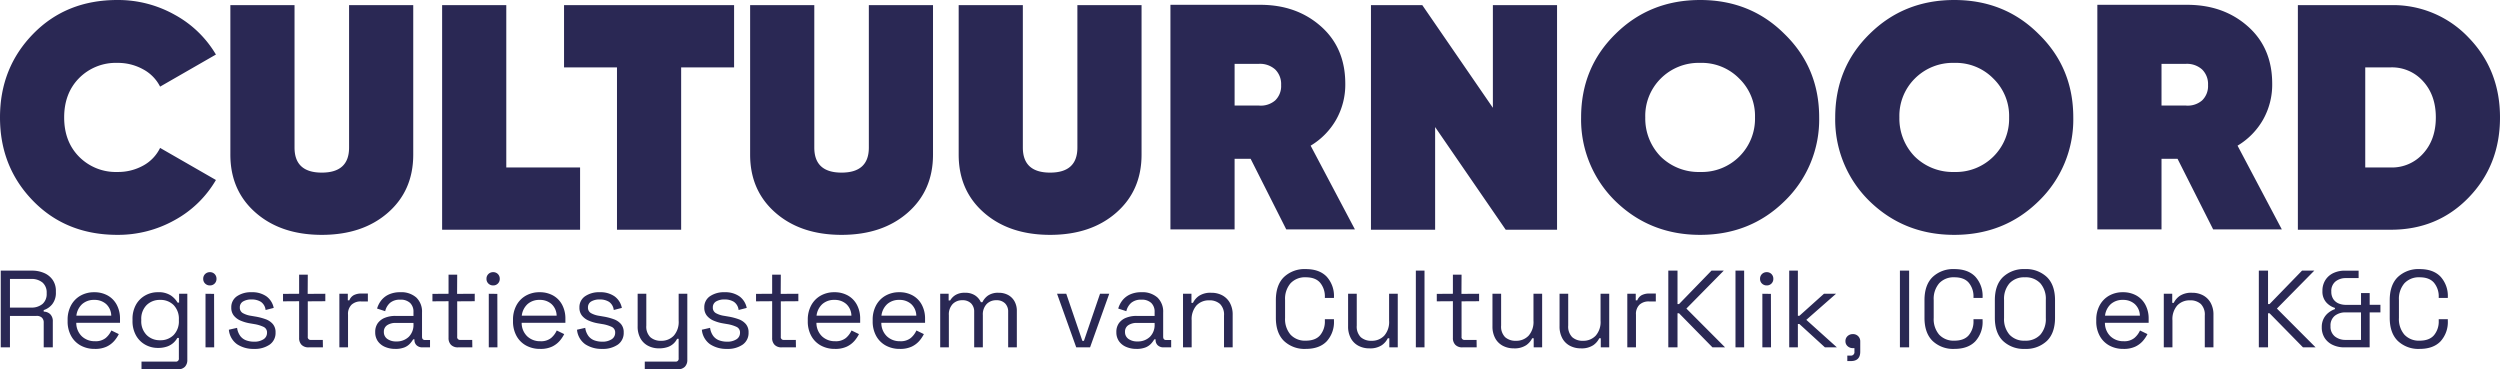 <svg xmlns="http://www.w3.org/2000/svg" width="935.04" height="138.12" viewBox="0 0 935.04 138.12">
  <path id="Path_1839" data-name="Path 1839" d="M3.28,0V-28.7h11.6a11.241,11.241,0,0,1,4.695.923,7.449,7.449,0,0,1,3.177,2.624,7.121,7.121,0,0,1,1.148,4.08v.451a6.814,6.814,0,0,1-1.353,4.469,6.681,6.681,0,0,1-3.2,2.214v.574a3.535,3.535,0,0,1,2.44.964,3.662,3.662,0,0,1,.963,2.767V0h-3.4V-9.225a2.507,2.507,0,0,0-.677-1.886,2.81,2.81,0,0,0-2.03-.656H6.724V0ZM6.724-14.883h7.831a6.337,6.337,0,0,0,4.367-1.373,4.875,4.875,0,0,0,1.537-3.833v-.287a4.908,4.908,0,0,0-1.517-3.834,6.323,6.323,0,0,0-4.387-1.373H6.724ZM38.458.574a10.688,10.688,0,0,1-5.33-1.292,9.026,9.026,0,0,1-3.567-3.629A11.15,11.15,0,0,1,28.29-9.758v-.492A11.239,11.239,0,0,1,29.561-15.7a9.1,9.1,0,0,1,3.526-3.628,10.208,10.208,0,0,1,5.166-1.292,10.112,10.112,0,0,1,5,1.21,8.565,8.565,0,0,1,3.4,3.464,10.878,10.878,0,0,1,1.23,5.289v1.476H31.529A6.945,6.945,0,0,0,33.62-4.121,6.959,6.959,0,0,0,38.54-2.3a5.956,5.956,0,0,0,3.977-1.189,7.988,7.988,0,0,0,2.132-2.829l2.788,1.353a11.967,11.967,0,0,1-1.7,2.542A8.765,8.765,0,0,1,42.907-.287,10.038,10.038,0,0,1,38.458.574ZM31.57-11.849H44.608A6.034,6.034,0,0,0,42.7-16.195a6.423,6.423,0,0,0-4.448-1.558,6.559,6.559,0,0,0-4.51,1.558A6.91,6.91,0,0,0,31.57-11.849ZM52.562-9.922V-10.5a10.856,10.856,0,0,1,1.271-5.412,8.982,8.982,0,0,1,3.444-3.485,9.489,9.489,0,0,1,4.756-1.23,8.31,8.31,0,0,1,4.858,1.21,8.3,8.3,0,0,1,2.521,2.685h.574v-3.321h3.075V4.674a3.582,3.582,0,0,1-.9,2.583,3.463,3.463,0,0,1-2.624.943H55.924V5.33H68.675A1.087,1.087,0,0,0,69.9,4.1V-3.526h-.574a7.3,7.3,0,0,1-1.394,1.763A6.969,6.969,0,0,1,65.6-.349a9.977,9.977,0,0,1-3.567.554,9.489,9.489,0,0,1-4.756-1.23,8.945,8.945,0,0,1-3.444-3.506A10.884,10.884,0,0,1,52.562-9.922ZM62.894-2.665a6.811,6.811,0,0,0,5.064-1.968A7.358,7.358,0,0,0,69.9-10.045v-.328a7.343,7.343,0,0,0-1.947-5.432,6.85,6.85,0,0,0-5.064-1.947,6.936,6.936,0,0,0-5.063,1.947,7.256,7.256,0,0,0-1.988,5.432v.328a7.27,7.27,0,0,0,1.988,5.412A6.9,6.9,0,0,0,62.894-2.665ZM79.868,0V-20.049l3.2.041L83.107,0Zm1.64-23.165a2.459,2.459,0,0,1-1.784-.7,2.354,2.354,0,0,1-.717-1.763,2.4,2.4,0,0,1,.717-1.8,2.459,2.459,0,0,1,1.784-.7,2.389,2.389,0,0,1,1.763.7,2.441,2.441,0,0,1,.7,1.8,2.389,2.389,0,0,1-.7,1.763A2.389,2.389,0,0,1,81.508-23.165ZM97.99.574A11.028,11.028,0,0,1,91.7-1.148,7.453,7.453,0,0,1,88.6-6.6l3.075-.7a6.633,6.633,0,0,0,1.23,3.1,4.913,4.913,0,0,0,2.234,1.6,8.48,8.48,0,0,0,2.85.472,6.208,6.208,0,0,0,3.567-.9,2.8,2.8,0,0,0,1.312-2.419,2.256,2.256,0,0,0-1.251-2.194A13.1,13.1,0,0,0,98.2-8.692l-1.681-.287A15.163,15.163,0,0,1,92.988-10a6.463,6.463,0,0,1-2.542-1.886,4.667,4.667,0,0,1-.943-2.993,4.923,4.923,0,0,1,2.091-4.223,9.22,9.22,0,0,1,5.535-1.517,9.149,9.149,0,0,1,5.514,1.538,7,7,0,0,1,2.727,4.326l-3.034.779a4.22,4.22,0,0,0-1.763-3.055,6.322,6.322,0,0,0-3.444-.881,5.979,5.979,0,0,0-3.239.758A2.483,2.483,0,0,0,92.7-14.924a2.287,2.287,0,0,0,1.128,2.112,8.835,8.835,0,0,0,3.013,1l1.681.287a21.406,21.406,0,0,1,3.834,1,6.372,6.372,0,0,1,2.706,1.825,4.665,4.665,0,0,1,1,3.116,5.3,5.3,0,0,1-2.193,4.551A9.78,9.78,0,0,1,97.99.574ZM118.449,0A3.533,3.533,0,0,1,115.8-.943a3.535,3.535,0,0,1-.923-2.583V-17.261l-6.027.041v-2.788l6.027-.041v-7.134h3.239l-.041,7.175,6.6-.041v2.788l-6.56.041v13.2a1.048,1.048,0,0,0,1.189,1.23h4.428L123.779,0Zm11.48,0V-20.049h3.157v2.46h.574a3.71,3.71,0,0,1,1.64-1.927,5.978,5.978,0,0,1,2.911-.615h2.378v2.952h-2.583a5.015,5.015,0,0,0-3.505,1.21,4.826,4.826,0,0,0-1.333,3.752V0Zm20.91.574a9.582,9.582,0,0,1-3.813-.738A6.223,6.223,0,0,1,144.32-2.3a5.75,5.75,0,0,1-.984-3.4,5.543,5.543,0,0,1,.984-3.382,5.991,5.991,0,0,1,2.706-2.009,10.463,10.463,0,0,1,3.854-.677h6.765v-1.476a4.5,4.5,0,0,0-1.25-3.362,5.086,5.086,0,0,0-3.711-1.23,5.588,5.588,0,0,0-3.772,1.169,5.907,5.907,0,0,0-1.845,3.136l-3.034-.984a9.111,9.111,0,0,1,1.558-3.055,7.66,7.66,0,0,1,2.849-2.214,9.982,9.982,0,0,1,4.285-.84,8.442,8.442,0,0,1,5.986,1.989,7.277,7.277,0,0,1,2.132,5.6v9.061q0,1.23,1.148,1.23h1.845V0h-2.829a3.073,3.073,0,0,1-2.173-.758,2.631,2.631,0,0,1-.82-2.03v-.205h-.492a9.742,9.742,0,0,1-1.21,1.62A5.741,5.741,0,0,1,154.242.021,8.852,8.852,0,0,1,150.839.574Zm.369-2.788a6.463,6.463,0,0,0,4.654-1.7,6.288,6.288,0,0,0,1.783-4.776v-.451H151a5.58,5.58,0,0,0-3.177.84,2.836,2.836,0,0,0-1.251,2.522,3.066,3.066,0,0,0,1.292,2.624A5.528,5.528,0,0,0,151.208-2.214ZM174.332,0a3.533,3.533,0,0,1-2.645-.943,3.535,3.535,0,0,1-.923-2.583V-17.261l-6.027.041v-2.788l6.027-.041v-7.134H174l-.041,7.175,6.6-.041v2.788L174-17.22v13.2a1.048,1.048,0,0,0,1.189,1.23h4.428L179.662,0Zm11.48,0V-20.049l3.2.041L189.051,0Zm1.64-23.165a2.459,2.459,0,0,1-1.783-.7,2.354,2.354,0,0,1-.717-1.763,2.4,2.4,0,0,1,.717-1.8,2.459,2.459,0,0,1,1.783-.7,2.389,2.389,0,0,1,1.763.7,2.441,2.441,0,0,1,.7,1.8,2.389,2.389,0,0,1-.7,1.763A2.389,2.389,0,0,1,187.452-23.165ZM205.041.574a10.688,10.688,0,0,1-5.33-1.292,9.026,9.026,0,0,1-3.567-3.629,11.15,11.15,0,0,1-1.271-5.412v-.492a11.239,11.239,0,0,1,1.271-5.453,9.1,9.1,0,0,1,3.526-3.628,10.208,10.208,0,0,1,5.166-1.292,10.112,10.112,0,0,1,5,1.21,8.566,8.566,0,0,1,3.4,3.464,10.878,10.878,0,0,1,1.23,5.289v1.476H198.112A6.945,6.945,0,0,0,200.2-4.121a6.959,6.959,0,0,0,4.92,1.825A5.956,5.956,0,0,0,209.1-3.485a7.988,7.988,0,0,0,2.132-2.829l2.788,1.353a11.967,11.967,0,0,1-1.7,2.542A8.765,8.765,0,0,1,209.49-.287,10.038,10.038,0,0,1,205.041.574Zm-6.888-12.423h13.038a6.034,6.034,0,0,0-1.906-4.346,6.423,6.423,0,0,0-4.449-1.558,6.559,6.559,0,0,0-4.51,1.558A6.91,6.91,0,0,0,198.153-11.849ZM228.206.574a11.028,11.028,0,0,1-6.293-1.722,7.453,7.453,0,0,1-3.1-5.453l3.075-.7a6.634,6.634,0,0,0,1.23,3.1,4.913,4.913,0,0,0,2.235,1.6,8.48,8.48,0,0,0,2.849.472,6.208,6.208,0,0,0,3.567-.9,2.8,2.8,0,0,0,1.312-2.419,2.256,2.256,0,0,0-1.25-2.194,13.1,13.1,0,0,0-3.424-1.045l-1.681-.287A15.163,15.163,0,0,1,223.2-10a6.463,6.463,0,0,1-2.542-1.886,4.667,4.667,0,0,1-.943-2.993,4.923,4.923,0,0,1,2.091-4.223,9.22,9.22,0,0,1,5.535-1.517,9.149,9.149,0,0,1,5.514,1.538,7,7,0,0,1,2.727,4.326l-3.034.779a4.22,4.22,0,0,0-1.763-3.055,6.322,6.322,0,0,0-3.444-.881,5.979,5.979,0,0,0-3.239.758,2.483,2.483,0,0,0-1.189,2.234,2.287,2.287,0,0,0,1.128,2.112,8.835,8.835,0,0,0,3.014,1l1.681.287a21.405,21.405,0,0,1,3.833,1,6.372,6.372,0,0,1,2.706,1.825,4.665,4.665,0,0,1,1,3.116,5.3,5.3,0,0,1-2.194,4.551A9.78,9.78,0,0,1,228.206.574ZM244.155,8.2V5.33h11.48a1.069,1.069,0,0,0,1.189-1.23V-3.2h-.574A6.235,6.235,0,0,1,255-1.5a6.111,6.111,0,0,1-2.193,1.353,9.7,9.7,0,0,1-3.4.513,8.576,8.576,0,0,1-4-.943,6.876,6.876,0,0,1-2.87-2.788,9.022,9.022,0,0,1-1.046-4.51V-20.049h3.239V-8.118a5.539,5.539,0,0,0,1.5,4.305,5.8,5.8,0,0,0,4.038,1.353,6.312,6.312,0,0,0,4.715-1.886,7.728,7.728,0,0,0,1.845-5.617V-20.049h3.239V4.674a3.535,3.535,0,0,1-.922,2.583,3.591,3.591,0,0,1-2.686.943ZM274.9.574a11.028,11.028,0,0,1-6.294-1.722,7.453,7.453,0,0,1-3.1-5.453l3.075-.7a6.633,6.633,0,0,0,1.23,3.1,4.913,4.913,0,0,0,2.234,1.6,8.481,8.481,0,0,0,2.85.472,6.208,6.208,0,0,0,3.567-.9,2.8,2.8,0,0,0,1.312-2.419,2.256,2.256,0,0,0-1.251-2.194,13.1,13.1,0,0,0-3.423-1.045l-1.681-.287A15.163,15.163,0,0,1,269.9-10a6.463,6.463,0,0,1-2.542-1.886,4.667,4.667,0,0,1-.943-2.993,4.923,4.923,0,0,1,2.091-4.223,9.22,9.22,0,0,1,5.535-1.517,9.149,9.149,0,0,1,5.515,1.538,7,7,0,0,1,2.726,4.326l-3.034.779a4.22,4.22,0,0,0-1.763-3.055,6.322,6.322,0,0,0-3.444-.881,5.979,5.979,0,0,0-3.239.758,2.483,2.483,0,0,0-1.189,2.234,2.287,2.287,0,0,0,1.128,2.112,8.835,8.835,0,0,0,3.013,1l1.681.287a21.406,21.406,0,0,1,3.833,1,6.372,6.372,0,0,1,2.706,1.825,4.665,4.665,0,0,1,1,3.116,5.3,5.3,0,0,1-2.194,4.551A9.78,9.78,0,0,1,274.9.574ZM295.364,0a3.533,3.533,0,0,1-2.645-.943,3.535,3.535,0,0,1-.922-2.583V-17.261l-6.027.041v-2.788l6.027-.041v-7.134h3.239l-.041,7.175,6.6-.041v2.788l-6.56.041v13.2a1.048,1.048,0,0,0,1.189,1.23h4.428L300.694,0ZM315.29.574a10.688,10.688,0,0,1-5.33-1.292,9.026,9.026,0,0,1-3.567-3.629,11.15,11.15,0,0,1-1.271-5.412v-.492a11.239,11.239,0,0,1,1.271-5.453,9.1,9.1,0,0,1,3.526-3.628,10.208,10.208,0,0,1,5.166-1.292,10.112,10.112,0,0,1,5,1.21,8.565,8.565,0,0,1,3.4,3.464,10.878,10.878,0,0,1,1.23,5.289v1.476H308.361a6.946,6.946,0,0,0,2.091,5.063,6.959,6.959,0,0,0,4.92,1.825,5.956,5.956,0,0,0,3.977-1.189,7.988,7.988,0,0,0,2.132-2.829l2.788,1.353a11.967,11.967,0,0,1-1.7,2.542,8.764,8.764,0,0,1-2.829,2.132A10.038,10.038,0,0,1,315.29.574ZM308.4-11.849H321.44a6.034,6.034,0,0,0-1.906-4.346,6.423,6.423,0,0,0-4.449-1.558,6.558,6.558,0,0,0-4.51,1.558A6.91,6.91,0,0,0,308.4-11.849ZM339.562.574a10.688,10.688,0,0,1-5.33-1.292,9.026,9.026,0,0,1-3.567-3.629,11.15,11.15,0,0,1-1.271-5.412v-.492a11.239,11.239,0,0,1,1.271-5.453,9.1,9.1,0,0,1,3.526-3.628,10.208,10.208,0,0,1,5.166-1.292,10.112,10.112,0,0,1,5,1.21,8.565,8.565,0,0,1,3.4,3.464,10.878,10.878,0,0,1,1.23,5.289v1.476H332.633a6.946,6.946,0,0,0,2.091,5.063,6.959,6.959,0,0,0,4.92,1.825,5.956,5.956,0,0,0,3.977-1.189,7.988,7.988,0,0,0,2.132-2.829l2.788,1.353a11.967,11.967,0,0,1-1.7,2.542A8.765,8.765,0,0,1,344.01-.287,10.038,10.038,0,0,1,339.562.574Zm-6.888-12.423h13.038a6.034,6.034,0,0,0-1.906-4.346,6.423,6.423,0,0,0-4.449-1.558,6.558,6.558,0,0,0-4.51,1.558A6.91,6.91,0,0,0,332.674-11.849ZM354.65,0V-20.049h3.157v2.5h.574a5.8,5.8,0,0,1,1.886-1.968,6.458,6.458,0,0,1,3.69-.9,6.447,6.447,0,0,1,3.793,1.025,6.049,6.049,0,0,1,2.112,2.5h.574a6.486,6.486,0,0,1,2.112-2.5,6.645,6.645,0,0,1,3.957-1.025,7.3,7.3,0,0,1,3.526.82,6.028,6.028,0,0,1,2.4,2.358,7.257,7.257,0,0,1,.882,3.669V0H380.07V-13.284a4.294,4.294,0,0,0-1.168-3.177,4.406,4.406,0,0,0-3.26-1.169,4.875,4.875,0,0,0-3.628,1.435,5.655,5.655,0,0,0-1.415,4.141V0H367.36V-13.284a4.293,4.293,0,0,0-1.169-3.177,4.406,4.406,0,0,0-3.259-1.169,4.875,4.875,0,0,0-3.629,1.435,5.655,5.655,0,0,0-1.414,4.141V0Zm50.881,0-7.175-20.049H401.8l6.027,17.63h.574l6.027-17.63h3.444L410.7,0ZM428.04.574a9.582,9.582,0,0,1-3.813-.738A6.223,6.223,0,0,1,421.521-2.3a5.75,5.75,0,0,1-.984-3.4,5.543,5.543,0,0,1,.984-3.382,5.991,5.991,0,0,1,2.706-2.009,10.463,10.463,0,0,1,3.854-.677h6.765v-1.476a4.5,4.5,0,0,0-1.251-3.362,5.086,5.086,0,0,0-3.71-1.23,5.588,5.588,0,0,0-3.772,1.169,5.907,5.907,0,0,0-1.845,3.136l-3.034-.984a9.111,9.111,0,0,1,1.558-3.055,7.66,7.66,0,0,1,2.85-2.214,9.982,9.982,0,0,1,4.284-.84,8.442,8.442,0,0,1,5.986,1.989,7.277,7.277,0,0,1,2.132,5.6v9.061q0,1.23,1.148,1.23h1.845V0h-2.829a3.073,3.073,0,0,1-2.173-.758,2.631,2.631,0,0,1-.82-2.03v-.205h-.492a9.741,9.741,0,0,1-1.21,1.62,5.741,5.741,0,0,1-2.07,1.394A8.852,8.852,0,0,1,428.04.574Zm.369-2.788a6.463,6.463,0,0,0,4.654-1.7,6.288,6.288,0,0,0,1.784-4.776v-.451H428.2a5.581,5.581,0,0,0-3.178.84,2.836,2.836,0,0,0-1.25,2.522,3.066,3.066,0,0,0,1.292,2.624A5.528,5.528,0,0,0,428.409-2.214ZM445.465,0V-20.049h3.157v3.4h.574a6.825,6.825,0,0,1,2.234-2.6,7.764,7.764,0,0,1,4.654-1.168,8.507,8.507,0,0,1,4.038.943,7.073,7.073,0,0,1,2.85,2.788,8.97,8.97,0,0,1,1.066,4.551V0H460.8V-11.89a5.6,5.6,0,0,0-1.5-4.346,5.8,5.8,0,0,0-4.039-1.353,6.3,6.3,0,0,0-4.736,1.886,7.782,7.782,0,0,0-1.824,5.617V0Zm45.92.574A11.155,11.155,0,0,1,483.226-2.4q-3.034-2.973-3.034-8.672v-6.56q0-5.7,3.034-8.672a11.155,11.155,0,0,1,8.159-2.972q5.084,0,7.81,2.829a10.7,10.7,0,0,1,2.727,7.749v.2h-3.4v-.328a7.963,7.963,0,0,0-1.742-5.31q-1.742-2.071-5.391-2.071a7.347,7.347,0,0,0-5.7,2.235,8.908,8.908,0,0,0-2.05,6.253v6.724a8.908,8.908,0,0,0,2.05,6.252,7.347,7.347,0,0,0,5.7,2.235q3.649,0,5.391-2.071a7.963,7.963,0,0,0,1.742-5.31v-.656h3.4V-10A10.7,10.7,0,0,1,499.2-2.255Q496.469.574,491.385.574Zm23.739-.2a8.576,8.576,0,0,1-4-.943,6.845,6.845,0,0,1-2.87-2.809,9.139,9.139,0,0,1-1.046-4.53V-20.049h3.239v11.89a5.6,5.6,0,0,0,1.5,4.346,5.8,5.8,0,0,0,4.039,1.353A6.312,6.312,0,0,0,520.7-4.346a7.728,7.728,0,0,0,1.845-5.617V-20.049h3.239V0h-3.157V-3.4h-.574A6.773,6.773,0,0,1,519.8-.8,7.862,7.862,0,0,1,515.124.369ZM532.549,0V-28.7h3.239V0Zm17.425,0a3.533,3.533,0,0,1-2.645-.943,3.535,3.535,0,0,1-.922-2.583V-17.261l-6.027.041v-2.788l6.027-.041v-7.134h3.239l-.041,7.175,6.6-.041v2.788l-6.56.041v13.2a1.048,1.048,0,0,0,1.189,1.23h4.428L555.3,0Zm19.147.369a8.576,8.576,0,0,1-4-.943,6.845,6.845,0,0,1-2.87-2.809,9.139,9.139,0,0,1-1.046-4.53V-20.049h3.239v11.89a5.6,5.6,0,0,0,1.5,4.346,5.8,5.8,0,0,0,4.039,1.353A6.311,6.311,0,0,0,574.7-4.346a7.728,7.728,0,0,0,1.845-5.617V-20.049h3.239V0h-3.157V-3.4h-.574a6.773,6.773,0,0,1-2.255,2.6A7.862,7.862,0,0,1,569.121.369Zm25.092,0a8.576,8.576,0,0,1-4-.943,6.845,6.845,0,0,1-2.87-2.809,9.139,9.139,0,0,1-1.046-4.53V-20.049h3.239v11.89a5.6,5.6,0,0,0,1.5,4.346,5.8,5.8,0,0,0,4.039,1.353,6.311,6.311,0,0,0,4.715-1.886,7.728,7.728,0,0,0,1.845-5.617V-20.049h3.239V0h-3.157V-3.4h-.574a6.773,6.773,0,0,1-2.255,2.6A7.862,7.862,0,0,1,594.213.369ZM611.638,0V-20.049h3.157v2.46h.574a3.71,3.71,0,0,1,1.64-1.927,5.978,5.978,0,0,1,2.911-.615H622.3v2.952h-2.583a5.015,5.015,0,0,0-3.505,1.21,4.826,4.826,0,0,0-1.332,3.752V0Zm15.334,0V-28.7h3.444v12.505h.574L643.126-28.7h4.592L633.737-14.514,648.21,0h-4.715L630.99-12.751h-.574V0ZM652.1,0V-28.7h3.239V0ZM662.15,0V-20.049l3.2.041L665.389,0Zm1.64-23.165a2.459,2.459,0,0,1-1.784-.7,2.354,2.354,0,0,1-.718-1.763,2.4,2.4,0,0,1,.718-1.8,2.459,2.459,0,0,1,1.784-.7,2.389,2.389,0,0,1,1.763.7,2.441,2.441,0,0,1,.7,1.8,2.389,2.389,0,0,1-.7,1.763A2.389,2.389,0,0,1,663.79-23.165ZM672.195,0V-28.7h3.239v16.892h.574l9.184-8.241h4.51l-11.111,9.758L690.03,0h-4.469l-9.553-8.733h-.574V0Zm21.73,5.125V3.075h1.189A1.3,1.3,0,0,0,696.59,1.6V.287h-.574a2.82,2.82,0,0,1-1.989-.738,2.406,2.406,0,0,1-.8-1.845,2.5,2.5,0,0,1,.8-1.927,2.82,2.82,0,0,1,1.989-.738,2.667,2.667,0,0,1,1.968.779,2.667,2.667,0,0,1,.779,1.968V1.6q0,3.526-3.526,3.526ZM713.6,0V-28.7h3.444V0Zm20.377.574A11.155,11.155,0,0,1,725.823-2.4q-3.034-2.973-3.034-8.672v-6.56q0-5.7,3.034-8.672a11.155,11.155,0,0,1,8.159-2.972q5.084,0,7.81,2.829a10.7,10.7,0,0,1,2.727,7.749v.2h-3.4v-.328a7.963,7.963,0,0,0-1.742-5.31q-1.743-2.071-5.391-2.071a7.347,7.347,0,0,0-5.7,2.235,8.908,8.908,0,0,0-2.05,6.253v6.724a8.908,8.908,0,0,0,2.05,6.252,7.347,7.347,0,0,0,5.7,2.235q3.649,0,5.391-2.071a7.963,7.963,0,0,0,1.742-5.31v-.656h3.4V-10a10.7,10.7,0,0,1-2.727,7.749Q739.066.574,733.982.574Zm26.363,0a11.226,11.226,0,0,1-8.18-2.973q-3.054-2.973-3.055-8.672v-6.56q0-5.7,3.055-8.672a11.226,11.226,0,0,1,8.18-2.972,11.282,11.282,0,0,1,8.22,2.972q3.054,2.973,3.055,8.672v6.56q0,5.7-3.055,8.672A11.282,11.282,0,0,1,760.345.574Zm0-3.075a7.451,7.451,0,0,0,5.781-2.235,8.845,8.845,0,0,0,2.05-6.212v-6.806a8.845,8.845,0,0,0-2.05-6.212,7.451,7.451,0,0,0-5.781-2.235,7.4,7.4,0,0,0-5.74,2.235,8.846,8.846,0,0,0-2.05,6.212v6.806a8.846,8.846,0,0,0,2.05,6.212A7.4,7.4,0,0,0,760.345-2.5ZM797.2.574a10.688,10.688,0,0,1-5.33-1.292,9.026,9.026,0,0,1-3.567-3.629,11.15,11.15,0,0,1-1.271-5.412v-.492a11.238,11.238,0,0,1,1.271-5.453,9.1,9.1,0,0,1,3.526-3.628A10.208,10.208,0,0,1,797-20.623a10.112,10.112,0,0,1,5,1.21,8.565,8.565,0,0,1,3.4,3.464,10.878,10.878,0,0,1,1.23,5.289v1.476H790.275a6.945,6.945,0,0,0,2.091,5.063,6.959,6.959,0,0,0,4.92,1.825,5.956,5.956,0,0,0,3.977-1.189,7.989,7.989,0,0,0,2.132-2.829l2.788,1.353a11.967,11.967,0,0,1-1.7,2.542,8.764,8.764,0,0,1-2.829,2.132A10.038,10.038,0,0,1,797.2.574Zm-6.888-12.423h13.038a6.034,6.034,0,0,0-1.906-4.346A6.423,6.423,0,0,0,797-17.753a6.559,6.559,0,0,0-4.51,1.558A6.91,6.91,0,0,0,790.316-11.849ZM812.292,0V-20.049h3.157v3.4h.574a6.824,6.824,0,0,1,2.235-2.6,7.764,7.764,0,0,1,4.653-1.168,8.507,8.507,0,0,1,4.039.943,7.072,7.072,0,0,1,2.849,2.788,8.97,8.97,0,0,1,1.066,4.551V0h-3.239V-11.89a5.6,5.6,0,0,0-1.5-4.346,5.8,5.8,0,0,0-4.038-1.353,6.3,6.3,0,0,0-4.736,1.886,7.782,7.782,0,0,0-1.824,5.617V0Zm35.547,0V-28.7h3.444v12.505h.574L863.993-28.7h4.592L854.6-14.514,869.077,0h-4.715L851.857-12.751h-.574V0Zm31.98,0a10.032,10.032,0,0,1-4.3-.9,7.2,7.2,0,0,1-3.034-2.583,7.291,7.291,0,0,1-1.107-4.1,6.8,6.8,0,0,1,.7-3.157,6.665,6.665,0,0,1,1.825-2.234,8.493,8.493,0,0,1,2.4-1.332v-.451a7.2,7.2,0,0,1-3.28-2.111,6.023,6.023,0,0,1-1.394-4.2,7.368,7.368,0,0,1,1.148-4.182,7.142,7.142,0,0,1,3.034-2.583,9.953,9.953,0,0,1,4.182-.861h5.166v2.788h-4.756a6.045,6.045,0,0,0-3.874,1.25,4.543,4.543,0,0,0-1.579,3.793,4.9,4.9,0,0,0,.759,2.829,4.429,4.429,0,0,0,1.988,1.619,6.968,6.968,0,0,0,2.706.513h5.658V-20.3h3.239v4.387h4.018v2.829H889.29V0Zm.41-2.788h5.822V-13.079h-5.822a6.28,6.28,0,0,0-3.956,1.25,4.587,4.587,0,0,0-1.62,3.875,4.594,4.594,0,0,0,1.661,3.895A6.257,6.257,0,0,0,880.229-2.788ZM907.986.574A11.155,11.155,0,0,1,899.827-2.4q-3.034-2.973-3.034-8.672v-6.56q0-5.7,3.034-8.672a11.155,11.155,0,0,1,8.159-2.972q5.084,0,7.81,2.829a10.7,10.7,0,0,1,2.727,7.749v.2h-3.4v-.328a7.963,7.963,0,0,0-1.742-5.31q-1.743-2.071-5.391-2.071a7.347,7.347,0,0,0-5.7,2.235,8.908,8.908,0,0,0-2.05,6.253v6.724a8.908,8.908,0,0,0,2.05,6.252,7.347,7.347,0,0,0,5.7,2.235q3.649,0,5.391-2.071a7.963,7.963,0,0,0,1.742-5.31v-.656h3.4V-10A10.7,10.7,0,0,1,915.8-2.255Q913.07.574,907.986.574Z" transform="translate(-3 129.92)" fill="#2a2854"/>
  <path id="Path_1838" data-name="Path 1838" d="M46.92,1.92q-19.08,0-31.44-12.6Q3-23.4,3-42T15.48-73.32q12.36-12.6,31.44-12.6A43.267,43.267,0,0,1,68.34-80.4,40.274,40.274,0,0,1,83.76-65.52l-20.88,12A15.044,15.044,0,0,0,56.52-60a19.431,19.431,0,0,0-9.6-2.4,19.287,19.287,0,0,0-14.4,5.76Q27-51,27-42t5.52,14.64a19.287,19.287,0,0,0,14.4,5.76A19.336,19.336,0,0,0,56.58-24a14.966,14.966,0,0,0,6.3-6.6l20.88,12a40,40,0,0,1-15.42,15A43.267,43.267,0,0,1,46.92,1.92Zm42.24-30V-84h24v53.28q0,9.36,10.2,9.36t10.2-9.36V-84h24v55.92q0,13.44-9.48,21.72T123.36,1.92q-15.24,0-24.72-8.28T89.16-28.08ZM192.36-84v60.72h27.6V0h-51.6V-84Zm21.6,0h63.6v23.28h-19.8V0h-24V-60.72h-19.8Zm69.6,55.92V-84h24v53.28q0,9.36,10.2,9.36t10.2-9.36V-84h24v55.92q0,13.44-9.48,21.72T317.76,1.92q-15.24,0-24.72-8.28T283.56-28.08Zm78,0V-84h24v53.28q0,9.36,10.2,9.36t10.2-9.36V-84h24v55.92q0,13.44-9.48,21.72T395.76,1.92q-15.24,0-24.72-8.28T361.56-28.08ZM509.76-.12H484.08l-13.32-26.4h-6V-.12h-24v-84h33.6q13.68,0,22.8,8.16,9,8.04,9,21.36a26.655,26.655,0,0,1-3.42,13.44,26.756,26.756,0,0,1-9.54,9.72ZM473.88-62.04h-9.12v15.6h9.12a8.211,8.211,0,0,0,6.06-1.92,7.43,7.43,0,0,0,2.22-5.76,7.625,7.625,0,0,0-2.22-5.82A8.46,8.46,0,0,0,473.88-62.04ZM561.36-45.6V-84h24V0h-19.2l-26.4-38.4V0h-24V-84h19.2ZM670.44-10.68Q657.6,1.92,638.88,1.92T607.2-10.68A42.616,42.616,0,0,1,594.36-42q0-18.6,12.84-31.2,12.84-12.72,31.68-12.72T670.44-73.2Q683.4-60.6,683.4-42A42.416,42.416,0,0,1,670.44-10.68ZM624.12-27.36a20.239,20.239,0,0,0,14.76,5.76,19.834,19.834,0,0,0,14.64-5.76A19.872,19.872,0,0,0,659.4-42a19.475,19.475,0,0,0-5.88-14.52,19.62,19.62,0,0,0-14.64-5.88,20.018,20.018,0,0,0-14.76,5.88A19.685,19.685,0,0,0,618.36-42,20.349,20.349,0,0,0,624.12-27.36ZM765.48-10.68q-12.84,12.6-31.56,12.6t-31.68-12.6A42.616,42.616,0,0,1,689.4-42q0-18.6,12.84-31.2,12.84-12.72,31.68-12.72T765.48-73.2Q778.44-60.6,778.44-42A42.416,42.416,0,0,1,765.48-10.68ZM719.16-27.36a20.239,20.239,0,0,0,14.76,5.76,19.834,19.834,0,0,0,14.64-5.76A19.872,19.872,0,0,0,754.44-42a19.475,19.475,0,0,0-5.88-14.52,19.62,19.62,0,0,0-14.64-5.88,20.018,20.018,0,0,0-14.76,5.88A19.685,19.685,0,0,0,713.4-42,20.349,20.349,0,0,0,719.16-27.36ZM856.44-.12H830.76l-13.32-26.4h-6V-.12h-24v-84h33.6q13.68,0,22.8,8.16,9,8.04,9,21.36a26.655,26.655,0,0,1-3.42,13.44,26.756,26.756,0,0,1-9.54,9.72ZM820.56-62.04h-9.12v15.6h9.12a8.211,8.211,0,0,0,6.06-1.92,7.43,7.43,0,0,0,2.22-5.76,7.625,7.625,0,0,0-2.22-5.82A8.46,8.46,0,0,0,820.56-62.04ZM862.44-84h34.8a38.858,38.858,0,0,1,29.04,12.12Q938.04-59.76,938.04-42q0,17.88-11.76,30Q914.64,0,897.24,0h-34.8Zm25.2,60.72h9.6A15.573,15.573,0,0,0,909.3-28.5q4.74-5.22,4.74-13.5T909.3-55.5a15.573,15.573,0,0,0-12.06-5.22h-9.6Z" transform="translate(-3 85.92)" fill="#2a2854"/>
</svg>
